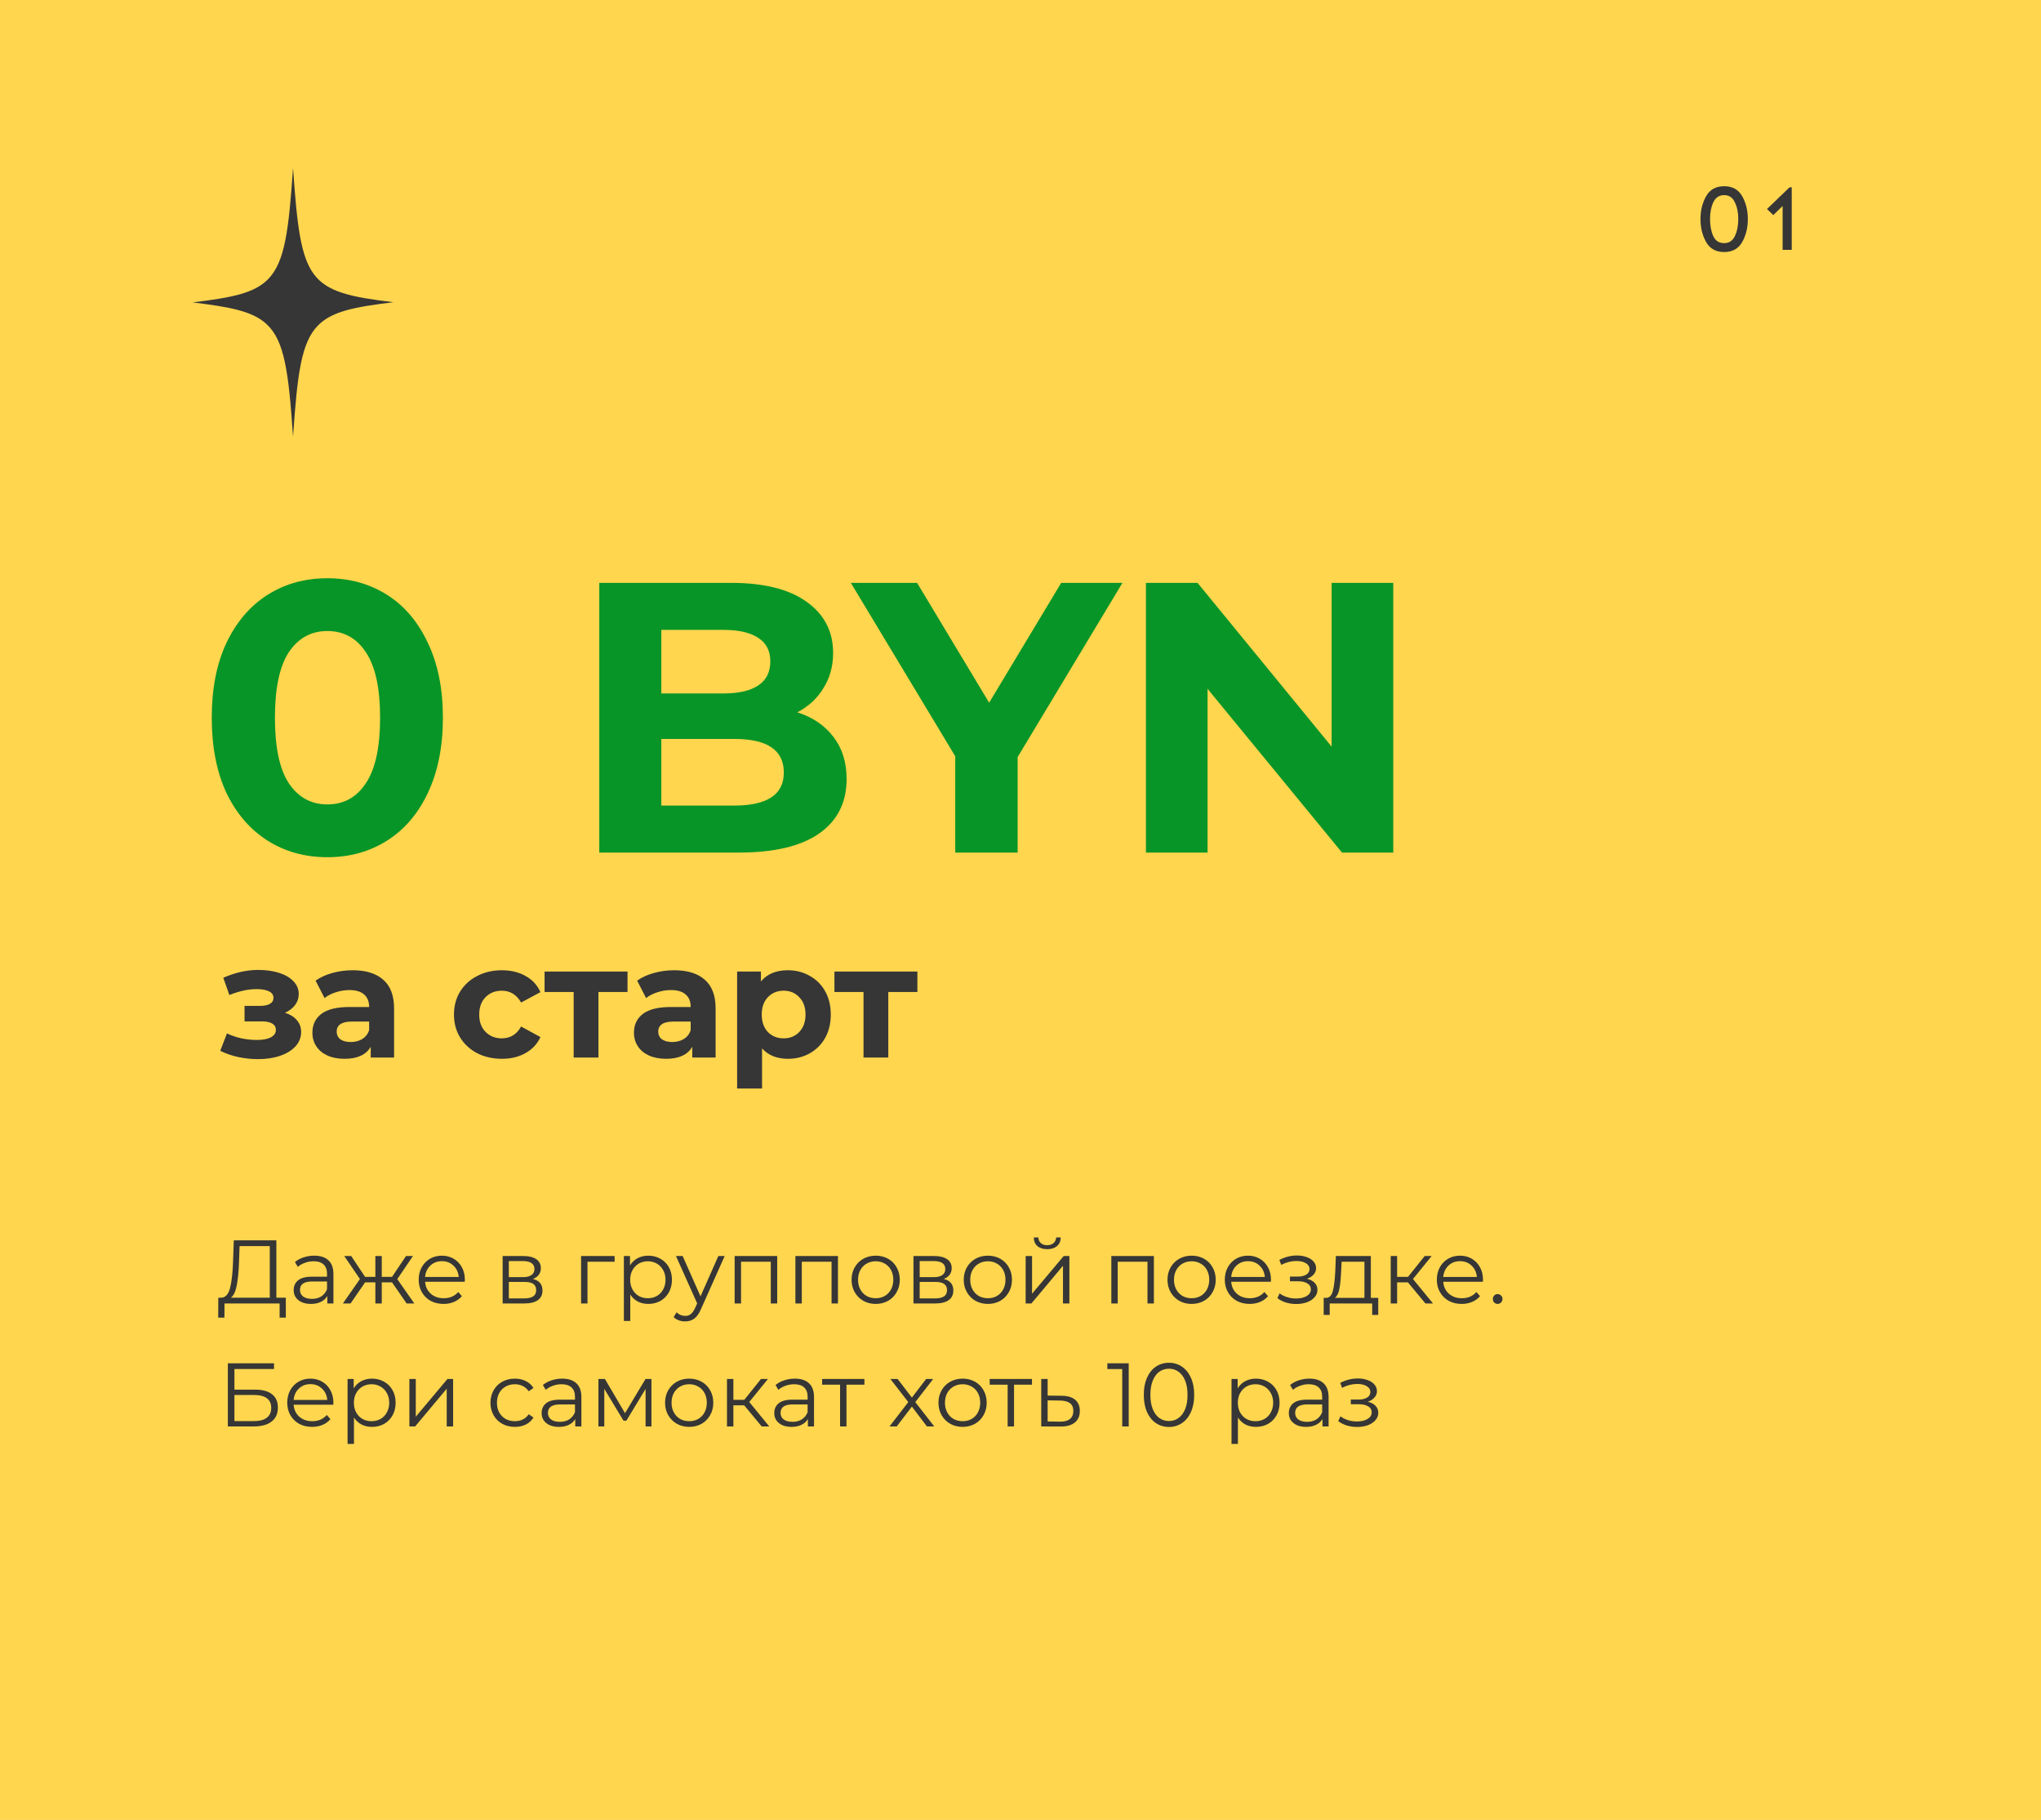 <?xml version="1.0" encoding="UTF-8"?> <svg xmlns="http://www.w3.org/2000/svg" width="498" height="444" viewBox="0 0 498 444" fill="none"> <path d="M0 0H498V444H0V0Z" fill="#FFD64E"></path> <path d="M69.536 247.08C70.784 247.47 71.746 248.068 72.422 248.874C73.124 249.68 73.475 250.642 73.475 251.76C73.475 253.086 73.02 254.256 72.11 255.27C71.2 256.258 69.952 257.025 68.366 257.571C66.78 258.117 64.986 258.39 62.984 258.39C61.346 258.39 59.734 258.221 58.148 257.883C56.562 257.545 55.093 257.038 53.741 256.362L55.379 252.111C57.589 253.177 60.033 253.71 62.711 253.71C64.141 253.71 65.259 253.502 66.065 253.086C66.897 252.644 67.313 252.033 67.313 251.253C67.313 250.577 67.027 250.07 66.455 249.732C65.883 249.368 65.051 249.186 63.959 249.186H59.669V245.403H63.413C64.479 245.403 65.298 245.234 65.87 244.896C66.442 244.558 66.728 244.064 66.728 243.414C66.728 242.738 66.364 242.218 65.636 241.854C64.934 241.49 63.92 241.308 62.594 241.308C60.566 241.308 58.356 241.789 55.964 242.751L54.482 238.539C57.394 237.265 60.228 236.628 62.984 236.628C64.882 236.628 66.572 236.862 68.054 237.33C69.562 237.798 70.745 238.487 71.603 239.397C72.461 240.281 72.89 241.321 72.89 242.517C72.89 243.505 72.591 244.402 71.993 245.208C71.395 245.988 70.576 246.612 69.536 247.08ZM86.052 236.706C89.302 236.706 91.798 237.486 93.54 239.046C95.282 240.58 96.153 242.907 96.153 246.027V258H90.459V255.387C89.315 257.337 87.183 258.312 84.063 258.312C82.451 258.312 81.047 258.039 79.851 257.493C78.681 256.947 77.784 256.193 77.16 255.231C76.536 254.269 76.224 253.177 76.224 251.955C76.224 250.005 76.952 248.471 78.408 247.353C79.89 246.235 82.165 245.676 85.233 245.676H90.069C90.069 244.35 89.666 243.336 88.86 242.634C88.054 241.906 86.845 241.542 85.233 241.542C84.115 241.542 83.01 241.724 81.918 242.088C80.852 242.426 79.942 242.894 79.188 243.492L77.004 239.241C78.148 238.435 79.513 237.811 81.099 237.369C82.711 236.927 84.362 236.706 86.052 236.706ZM85.584 254.217C86.624 254.217 87.547 253.983 88.353 253.515C89.159 253.021 89.731 252.306 90.069 251.37V249.225H85.896C83.4 249.225 82.152 250.044 82.152 251.682C82.152 252.462 82.451 253.086 83.049 253.554C83.673 253.996 84.518 254.217 85.584 254.217ZM122.467 258.312C120.231 258.312 118.216 257.857 116.422 256.947C114.654 256.011 113.263 254.724 112.249 253.086C111.261 251.448 110.767 249.589 110.767 247.509C110.767 245.429 111.261 243.57 112.249 241.932C113.263 240.294 114.654 239.02 116.422 238.11C118.216 237.174 120.231 236.706 122.467 236.706C124.677 236.706 126.601 237.174 128.239 238.11C129.903 239.02 131.112 240.333 131.866 242.049L127.147 244.584C126.055 242.66 124.482 241.698 122.428 241.698C120.842 241.698 119.529 242.218 118.489 243.258C117.449 244.298 116.929 245.715 116.929 247.509C116.929 249.303 117.449 250.72 118.489 251.76C119.529 252.8 120.842 253.32 122.428 253.32C124.508 253.32 126.081 252.358 127.147 250.434L131.866 253.008C131.112 254.672 129.903 255.972 128.239 256.908C126.601 257.844 124.677 258.312 122.467 258.312ZM153.115 242.01H146.017V258H139.972V242.01H132.874V237.018H153.115V242.01ZM164.509 236.706C167.759 236.706 170.255 237.486 171.997 239.046C173.739 240.58 174.61 242.907 174.61 246.027V258H168.916V255.387C167.772 257.337 165.64 258.312 162.52 258.312C160.908 258.312 159.504 258.039 158.308 257.493C157.138 256.947 156.241 256.193 155.617 255.231C154.993 254.269 154.681 253.177 154.681 251.955C154.681 250.005 155.409 248.471 156.865 247.353C158.347 246.235 160.622 245.676 163.69 245.676H168.526C168.526 244.35 168.123 243.336 167.317 242.634C166.511 241.906 165.302 241.542 163.69 241.542C162.572 241.542 161.467 241.724 160.375 242.088C159.309 242.426 158.399 242.894 157.645 243.492L155.461 239.241C156.605 238.435 157.97 237.811 159.556 237.369C161.168 236.927 162.819 236.706 164.509 236.706ZM164.041 254.217C165.081 254.217 166.004 253.983 166.81 253.515C167.616 253.021 168.188 252.306 168.526 251.37V249.225H164.353C161.857 249.225 160.609 250.044 160.609 251.682C160.609 252.462 160.908 253.086 161.506 253.554C162.13 253.996 162.975 254.217 164.041 254.217ZM192.258 236.706C194.208 236.706 195.976 237.161 197.562 238.071C199.174 238.955 200.435 240.216 201.345 241.854C202.255 243.466 202.71 245.351 202.71 247.509C202.71 249.667 202.255 251.565 201.345 253.203C200.435 254.815 199.174 256.076 197.562 256.986C195.976 257.87 194.208 258.312 192.258 258.312C189.58 258.312 187.474 257.467 185.94 255.777V265.566H179.856V237.018H185.667V239.436C187.175 237.616 189.372 236.706 192.258 236.706ZM191.205 253.32C192.765 253.32 194.039 252.8 195.027 251.76C196.041 250.694 196.548 249.277 196.548 247.509C196.548 245.741 196.041 244.337 195.027 243.297C194.039 242.231 192.765 241.698 191.205 241.698C189.645 241.698 188.358 242.231 187.344 243.297C186.356 244.337 185.862 245.741 185.862 247.509C185.862 249.277 186.356 250.694 187.344 251.76C188.358 252.8 189.645 253.32 191.205 253.32ZM223.84 242.01H216.742V258H210.697V242.01H203.599V237.018H223.84V242.01Z" fill="#363636"></path> <path d="M79.866 209.128C74.414 209.128 69.557 207.781 65.296 205.086C61.035 202.391 57.682 198.506 55.238 193.43C52.857 188.291 51.666 182.181 51.666 175.1C51.666 168.019 52.857 161.94 55.238 156.864C57.682 151.725 61.035 147.809 65.296 145.114C69.557 142.419 74.414 141.072 79.866 141.072C85.318 141.072 90.175 142.419 94.436 145.114C98.697 147.809 102.019 151.725 104.4 156.864C106.844 161.94 108.066 168.019 108.066 175.1C108.066 182.181 106.844 188.291 104.4 193.43C102.019 198.506 98.697 202.391 94.436 205.086C90.175 207.781 85.318 209.128 79.866 209.128ZM79.866 196.25C83.877 196.25 87.01 194.527 89.266 191.08C91.585 187.633 92.744 182.307 92.744 175.1C92.744 167.893 91.585 162.567 89.266 159.12C87.01 155.673 83.877 153.95 79.866 153.95C75.918 153.95 72.785 155.673 70.466 159.12C68.21 162.567 67.082 167.893 67.082 175.1C67.082 182.307 68.21 187.633 70.466 191.08C72.785 194.527 75.918 196.25 79.866 196.25ZM194.538 173.784C198.298 174.975 201.243 176.98 203.374 179.8C205.505 182.557 206.57 185.973 206.57 190.046C206.57 195.811 204.314 200.261 199.802 203.394C195.353 206.465 188.835 208 180.25 208H146.222V142.2H178.37C186.391 142.2 192.533 143.735 196.794 146.806C201.118 149.877 203.28 154.044 203.28 159.308C203.28 162.504 202.497 165.355 200.93 167.862C199.426 170.369 197.295 172.343 194.538 173.784ZM161.356 153.668V169.178H176.49C180.25 169.178 183.101 168.52 185.044 167.204C186.987 165.888 187.958 163.945 187.958 161.376C187.958 158.807 186.987 156.895 185.044 155.642C183.101 154.326 180.25 153.668 176.49 153.668H161.356ZM179.122 196.532C183.133 196.532 186.141 195.874 188.146 194.558C190.214 193.242 191.248 191.205 191.248 188.448C191.248 182.996 187.206 180.27 179.122 180.27H161.356V196.532H179.122ZM248.306 184.688V208H233.078V184.5L207.604 142.2H223.772L241.35 171.434L258.928 142.2H273.874L248.306 184.688ZM339.951 142.2V208H327.449L294.643 168.05V208H279.603V142.2H292.199L324.911 182.15V142.2H339.951Z" fill="#089527"></path> <path d="M69.742 316.592V321.454H68.224V318H54.782L54.76 321.454H53.242L53.264 316.592H54.034C55.046 316.533 55.75 315.734 56.146 314.194C56.542 312.639 56.784 310.439 56.872 307.594L57.048 302.6H67.432V316.592H69.742ZM58.324 307.748C58.251 310.095 58.067 312.031 57.774 313.556C57.495 315.067 57.019 316.079 56.344 316.592H65.826V304.008H58.456L58.324 307.748ZM76.671 306.34C78.181 306.34 79.34 306.721 80.147 307.484C80.954 308.232 81.357 309.347 81.357 310.828V318H79.861V316.196C79.509 316.797 78.988 317.267 78.299 317.604C77.624 317.941 76.817 318.11 75.879 318.11C74.588 318.11 73.561 317.802 72.799 317.186C72.036 316.57 71.655 315.756 71.655 314.744C71.655 313.761 72.007 312.969 72.711 312.368C73.43 311.767 74.566 311.466 76.121 311.466H79.795V310.762C79.795 309.765 79.516 309.009 78.959 308.496C78.401 307.968 77.588 307.704 76.517 307.704C75.784 307.704 75.079 307.829 74.405 308.078C73.73 308.313 73.151 308.643 72.667 309.068L71.963 307.902C72.549 307.403 73.254 307.022 74.075 306.758C74.896 306.479 75.761 306.34 76.671 306.34ZM76.121 316.878C77.001 316.878 77.756 316.68 78.387 316.284C79.017 315.873 79.487 315.287 79.795 314.524V312.632H76.165C74.185 312.632 73.195 313.321 73.195 314.7C73.195 315.375 73.451 315.91 73.965 316.306C74.478 316.687 75.197 316.878 76.121 316.878ZM95.657 312.852H93.149V318H91.587V312.852H89.079L85.537 318H83.667L87.825 312.038L83.997 306.428H85.691L89.079 311.51H91.587V306.428H93.149V311.51H95.657L99.067 306.428H100.761L96.933 312.06L101.091 318H99.221L95.657 312.852ZM113.403 312.698H103.723C103.811 313.901 104.273 314.876 105.109 315.624C105.945 316.357 107.001 316.724 108.277 316.724C108.995 316.724 109.655 316.599 110.257 316.35C110.858 316.086 111.379 315.705 111.819 315.206L112.699 316.218C112.185 316.834 111.54 317.303 110.763 317.626C110 317.949 109.157 318.11 108.233 318.11C107.045 318.11 105.989 317.861 105.065 317.362C104.155 316.849 103.444 316.145 102.931 315.25C102.417 314.355 102.161 313.343 102.161 312.214C102.161 311.085 102.403 310.073 102.887 309.178C103.385 308.283 104.06 307.587 104.911 307.088C105.776 306.589 106.744 306.34 107.815 306.34C108.885 306.34 109.846 306.589 110.697 307.088C111.547 307.587 112.215 308.283 112.699 309.178C113.183 310.058 113.425 311.07 113.425 312.214L113.403 312.698ZM107.815 307.682C106.7 307.682 105.761 308.041 104.999 308.76C104.251 309.464 103.825 310.388 103.723 311.532H111.929C111.826 310.388 111.393 309.464 110.631 308.76C109.883 308.041 108.944 307.682 107.815 307.682ZM130.01 312.016C131.579 312.383 132.364 313.329 132.364 314.854C132.364 315.866 131.99 316.643 131.242 317.186C130.494 317.729 129.379 318 127.898 318H122.64V306.428H127.744C129.064 306.428 130.098 306.685 130.846 307.198C131.594 307.711 131.968 308.445 131.968 309.398C131.968 310.029 131.792 310.571 131.44 311.026C131.103 311.466 130.626 311.796 130.01 312.016ZM124.158 311.576H127.634C128.529 311.576 129.211 311.407 129.68 311.07C130.164 310.733 130.406 310.241 130.406 309.596C130.406 308.951 130.164 308.467 129.68 308.144C129.211 307.821 128.529 307.66 127.634 307.66H124.158V311.576ZM127.832 316.768C128.829 316.768 129.577 316.607 130.076 316.284C130.575 315.961 130.824 315.455 130.824 314.766C130.824 314.077 130.597 313.571 130.142 313.248C129.687 312.911 128.969 312.742 127.986 312.742H124.158V316.768H127.832ZM149.967 307.814H143.345V318H141.783V306.428H149.967V307.814ZM158.186 306.34C159.271 306.34 160.254 306.589 161.134 307.088C162.014 307.572 162.703 308.261 163.202 309.156C163.701 310.051 163.95 311.07 163.95 312.214C163.95 313.373 163.701 314.399 163.202 315.294C162.703 316.189 162.014 316.885 161.134 317.384C160.269 317.868 159.286 318.11 158.186 318.11C157.247 318.11 156.397 317.919 155.634 317.538C154.886 317.142 154.27 316.57 153.786 315.822V322.268H152.224V306.428H153.72V308.716C154.189 307.953 154.805 307.367 155.568 306.956C156.345 306.545 157.218 306.34 158.186 306.34ZM158.076 316.724C158.883 316.724 159.616 316.541 160.276 316.174C160.936 315.793 161.449 315.257 161.816 314.568C162.197 313.879 162.388 313.094 162.388 312.214C162.388 311.334 162.197 310.557 161.816 309.882C161.449 309.193 160.936 308.657 160.276 308.276C159.616 307.895 158.883 307.704 158.076 307.704C157.255 307.704 156.514 307.895 155.854 308.276C155.209 308.657 154.695 309.193 154.314 309.882C153.947 310.557 153.764 311.334 153.764 312.214C153.764 313.094 153.947 313.879 154.314 314.568C154.695 315.257 155.209 315.793 155.854 316.174C156.514 316.541 157.255 316.724 158.076 316.724ZM176.818 306.428L171.032 319.386C170.562 320.471 170.02 321.241 169.404 321.696C168.788 322.151 168.047 322.378 167.182 322.378C166.624 322.378 166.104 322.29 165.62 322.114C165.136 321.938 164.718 321.674 164.366 321.322L165.092 320.156C165.678 320.743 166.382 321.036 167.204 321.036C167.732 321.036 168.179 320.889 168.546 320.596C168.927 320.303 169.279 319.804 169.602 319.1L170.108 317.978L164.938 306.428H166.566L170.922 316.262L175.278 306.428H176.818ZM189.635 306.428V318H188.073V307.814H180.813V318H179.251V306.428H189.635ZM204.46 306.428V318H202.898V307.814H195.638V318H194.076V306.428H204.46ZM213.674 318.11C212.559 318.11 211.554 317.861 210.66 317.362C209.765 316.849 209.061 316.145 208.548 315.25C208.034 314.355 207.778 313.343 207.778 312.214C207.778 311.085 208.034 310.073 208.548 309.178C209.061 308.283 209.765 307.587 210.66 307.088C211.554 306.589 212.559 306.34 213.674 306.34C214.788 306.34 215.793 306.589 216.688 307.088C217.582 307.587 218.279 308.283 218.778 309.178C219.291 310.073 219.548 311.085 219.548 312.214C219.548 313.343 219.291 314.355 218.778 315.25C218.279 316.145 217.582 316.849 216.688 317.362C215.793 317.861 214.788 318.11 213.674 318.11ZM213.674 316.724C214.495 316.724 215.228 316.541 215.874 316.174C216.534 315.793 217.047 315.257 217.414 314.568C217.78 313.879 217.964 313.094 217.964 312.214C217.964 311.334 217.78 310.549 217.414 309.86C217.047 309.171 216.534 308.643 215.874 308.276C215.228 307.895 214.495 307.704 213.674 307.704C212.852 307.704 212.112 307.895 211.452 308.276C210.806 308.643 210.293 309.171 209.912 309.86C209.545 310.549 209.362 311.334 209.362 312.214C209.362 313.094 209.545 313.879 209.912 314.568C210.293 315.257 210.806 315.793 211.452 316.174C212.112 316.541 212.852 316.724 213.674 316.724ZM230.256 312.016C231.825 312.383 232.61 313.329 232.61 314.854C232.61 315.866 232.236 316.643 231.488 317.186C230.74 317.729 229.625 318 228.144 318H222.886V306.428H227.99C229.31 306.428 230.344 306.685 231.092 307.198C231.84 307.711 232.214 308.445 232.214 309.398C232.214 310.029 232.038 310.571 231.686 311.026C231.349 311.466 230.872 311.796 230.256 312.016ZM224.404 311.576H227.88C228.775 311.576 229.457 311.407 229.926 311.07C230.41 310.733 230.652 310.241 230.652 309.596C230.652 308.951 230.41 308.467 229.926 308.144C229.457 307.821 228.775 307.66 227.88 307.66H224.404V311.576ZM228.078 316.768C229.075 316.768 229.823 316.607 230.322 316.284C230.821 315.961 231.07 315.455 231.07 314.766C231.07 314.077 230.843 313.571 230.388 313.248C229.933 312.911 229.215 312.742 228.232 312.742H224.404V316.768H228.078ZM241.045 318.11C239.93 318.11 238.925 317.861 238.031 317.362C237.136 316.849 236.432 316.145 235.919 315.25C235.405 314.355 235.149 313.343 235.149 312.214C235.149 311.085 235.405 310.073 235.919 309.178C236.432 308.283 237.136 307.587 238.031 307.088C238.925 306.589 239.93 306.34 241.045 306.34C242.159 306.34 243.164 306.589 244.059 307.088C244.953 307.587 245.65 308.283 246.149 309.178C246.662 310.073 246.919 311.085 246.919 312.214C246.919 313.343 246.662 314.355 246.149 315.25C245.65 316.145 244.953 316.849 244.059 317.362C243.164 317.861 242.159 318.11 241.045 318.11ZM241.045 316.724C241.866 316.724 242.599 316.541 243.245 316.174C243.905 315.793 244.418 315.257 244.785 314.568C245.151 313.879 245.335 313.094 245.335 312.214C245.335 311.334 245.151 310.549 244.785 309.86C244.418 309.171 243.905 308.643 243.245 308.276C242.599 307.895 241.866 307.704 241.045 307.704C240.223 307.704 239.483 307.895 238.823 308.276C238.177 308.643 237.664 309.171 237.283 309.86C236.916 310.549 236.733 311.334 236.733 312.214C236.733 313.094 236.916 313.879 237.283 314.568C237.664 315.257 238.177 315.793 238.823 316.174C239.483 316.541 240.223 316.724 241.045 316.724ZM250.257 306.428H251.819V315.624L259.541 306.428H260.927V318H259.365V308.804L251.665 318H250.257V306.428ZM255.515 304.756C254.518 304.756 253.726 304.507 253.139 304.008C252.552 303.509 252.252 302.805 252.237 301.896H253.359C253.374 302.468 253.579 302.93 253.975 303.282C254.371 303.619 254.884 303.788 255.515 303.788C256.146 303.788 256.659 303.619 257.055 303.282C257.466 302.93 257.678 302.468 257.693 301.896H258.815C258.8 302.805 258.492 303.509 257.891 304.008C257.304 304.507 256.512 304.756 255.515 304.756ZM281.545 306.428V318H279.983V307.814H272.723V318H271.161V306.428H281.545ZM290.76 318.11C289.645 318.11 288.64 317.861 287.746 317.362C286.851 316.849 286.147 316.145 285.634 315.25C285.12 314.355 284.864 313.343 284.864 312.214C284.864 311.085 285.12 310.073 285.634 309.178C286.147 308.283 286.851 307.587 287.746 307.088C288.64 306.589 289.645 306.34 290.76 306.34C291.874 306.34 292.879 306.589 293.774 307.088C294.668 307.587 295.365 308.283 295.864 309.178C296.377 310.073 296.634 311.085 296.634 312.214C296.634 313.343 296.377 314.355 295.864 315.25C295.365 316.145 294.668 316.849 293.774 317.362C292.879 317.861 291.874 318.11 290.76 318.11ZM290.76 316.724C291.581 316.724 292.314 316.541 292.96 316.174C293.62 315.793 294.133 315.257 294.5 314.568C294.866 313.879 295.05 313.094 295.05 312.214C295.05 311.334 294.866 310.549 294.5 309.86C294.133 309.171 293.62 308.643 292.96 308.276C292.314 307.895 291.581 307.704 290.76 307.704C289.938 307.704 289.198 307.895 288.538 308.276C287.892 308.643 287.379 309.171 286.998 309.86C286.631 310.549 286.448 311.334 286.448 312.214C286.448 313.094 286.631 313.879 286.998 314.568C287.379 315.257 287.892 315.793 288.538 316.174C289.198 316.541 289.938 316.724 290.76 316.724ZM310.092 312.698H300.412C300.5 313.901 300.962 314.876 301.798 315.624C302.634 316.357 303.69 316.724 304.966 316.724C305.685 316.724 306.345 316.599 306.946 316.35C307.547 316.086 308.068 315.705 308.508 315.206L309.388 316.218C308.875 316.834 308.229 317.303 307.452 317.626C306.689 317.949 305.846 318.11 304.922 318.11C303.734 318.11 302.678 317.861 301.754 317.362C300.845 316.849 300.133 316.145 299.62 315.25C299.107 314.355 298.85 313.343 298.85 312.214C298.85 311.085 299.092 310.073 299.576 309.178C300.075 308.283 300.749 307.587 301.6 307.088C302.465 306.589 303.433 306.34 304.504 306.34C305.575 306.34 306.535 306.589 307.386 307.088C308.237 307.587 308.904 308.283 309.388 309.178C309.872 310.058 310.114 311.07 310.114 312.214L310.092 312.698ZM304.504 307.682C303.389 307.682 302.451 308.041 301.688 308.76C300.94 309.464 300.515 310.388 300.412 311.532H308.618C308.515 310.388 308.083 309.464 307.32 308.76C306.572 308.041 305.633 307.682 304.504 307.682ZM318.881 311.972C319.703 312.163 320.333 312.493 320.773 312.962C321.228 313.431 321.455 314.003 321.455 314.678C321.455 315.353 321.221 315.954 320.751 316.482C320.297 317.01 319.673 317.421 318.881 317.714C318.089 317.993 317.217 318.132 316.263 318.132C315.427 318.132 314.606 318.015 313.799 317.78C312.993 317.531 312.289 317.171 311.687 316.702L312.215 315.536C312.743 315.932 313.359 316.24 314.063 316.46C314.767 316.68 315.479 316.79 316.197 316.79C317.268 316.79 318.141 316.592 318.815 316.196C319.505 315.785 319.849 315.235 319.849 314.546C319.849 313.93 319.571 313.453 319.013 313.116C318.456 312.764 317.693 312.588 316.725 312.588H314.745V311.444H316.637C317.503 311.444 318.199 311.283 318.727 310.96C319.255 310.623 319.519 310.175 319.519 309.618C319.519 309.002 319.219 308.518 318.617 308.166C318.031 307.814 317.261 307.638 316.307 307.638C315.061 307.638 313.829 307.953 312.611 308.584L312.171 307.374C313.55 306.655 314.98 306.296 316.461 306.296C317.341 306.296 318.133 306.428 318.837 306.692C319.556 306.941 320.113 307.301 320.509 307.77C320.92 308.239 321.125 308.782 321.125 309.398C321.125 309.985 320.92 310.505 320.509 310.96C320.113 311.415 319.571 311.752 318.881 311.972ZM336.287 316.636V320.794H334.813V318H324.451V320.794H322.977V316.636H323.637C324.415 316.592 324.943 316.02 325.221 314.92C325.5 313.82 325.691 312.28 325.793 310.3L325.947 306.428H334.483V316.636H336.287ZM327.223 310.388C327.15 312.031 327.011 313.387 326.805 314.458C326.6 315.514 326.233 316.24 325.705 316.636H332.921V307.814H327.355L327.223 310.388ZM343.533 312.852H340.893V318H339.331V306.428H340.893V311.51H343.555L347.625 306.428H349.319L344.765 312.038L349.649 318H347.801L343.533 312.852ZM361.826 312.698H352.146C352.234 313.901 352.696 314.876 353.532 315.624C354.368 316.357 355.424 316.724 356.7 316.724C357.419 316.724 358.079 316.599 358.68 316.35C359.282 316.086 359.802 315.705 360.242 315.206L361.122 316.218C360.609 316.834 359.964 317.303 359.186 317.626C358.424 317.949 357.58 318.11 356.656 318.11C355.468 318.11 354.412 317.861 353.488 317.362C352.579 316.849 351.868 316.145 351.354 315.25C350.841 314.355 350.584 313.343 350.584 312.214C350.584 311.085 350.826 310.073 351.31 309.178C351.809 308.283 352.484 307.587 353.334 307.088C354.2 306.589 355.168 306.34 356.238 306.34C357.309 306.34 358.27 306.589 359.12 307.088C359.971 307.587 360.638 308.283 361.122 309.178C361.606 310.058 361.848 311.07 361.848 312.214L361.826 312.698ZM356.238 307.682C355.124 307.682 354.185 308.041 353.422 308.76C352.674 309.464 352.249 310.388 352.146 311.532H360.352C360.25 310.388 359.817 309.464 359.054 308.76C358.306 308.041 357.368 307.682 356.238 307.682ZM365.416 318.11C365.093 318.11 364.815 317.993 364.58 317.758C364.36 317.523 364.25 317.237 364.25 316.9C364.25 316.563 364.36 316.284 364.58 316.064C364.815 315.829 365.093 315.712 365.416 315.712C365.739 315.712 366.017 315.829 366.252 316.064C366.487 316.284 366.604 316.563 366.604 316.9C366.604 317.237 366.487 317.523 366.252 317.758C366.017 317.993 365.739 318.11 365.416 318.11ZM55.596 332.6H66.86V333.986H57.202V339.024H62.24C64.059 339.024 65.437 339.398 66.376 340.146C67.329 340.894 67.806 341.979 67.806 343.402C67.806 344.883 67.293 346.02 66.266 346.812C65.254 347.604 63.795 348 61.888 348H55.596V332.6ZM61.866 346.702C63.289 346.702 64.359 346.431 65.078 345.888C65.811 345.345 66.178 344.539 66.178 343.468C66.178 342.412 65.819 341.627 65.1 341.114C64.396 340.586 63.318 340.322 61.866 340.322H57.202V346.702H61.866ZM81.326 342.698H71.646C71.734 343.901 72.196 344.876 73.032 345.624C73.868 346.357 74.924 346.724 76.2 346.724C76.919 346.724 77.579 346.599 78.18 346.35C78.782 346.086 79.302 345.705 79.742 345.206L80.622 346.218C80.109 346.834 79.464 347.303 78.686 347.626C77.924 347.949 77.08 348.11 76.156 348.11C74.968 348.11 73.912 347.861 72.988 347.362C72.079 346.849 71.368 346.145 70.854 345.25C70.341 344.355 70.084 343.343 70.084 342.214C70.084 341.085 70.326 340.073 70.81 339.178C71.309 338.283 71.984 337.587 72.834 337.088C73.7 336.589 74.668 336.34 75.738 336.34C76.809 336.34 77.77 336.589 78.62 337.088C79.471 337.587 80.138 338.283 80.622 339.178C81.106 340.058 81.348 341.07 81.348 342.214L81.326 342.698ZM75.738 337.682C74.624 337.682 73.685 338.041 72.922 338.76C72.174 339.464 71.749 340.388 71.646 341.532H79.852C79.75 340.388 79.317 339.464 78.554 338.76C77.806 338.041 76.868 337.682 75.738 337.682ZM90.768 336.34C91.853 336.34 92.836 336.589 93.716 337.088C94.596 337.572 95.285 338.261 95.784 339.156C96.283 340.051 96.532 341.07 96.532 342.214C96.532 343.373 96.283 344.399 95.784 345.294C95.285 346.189 94.596 346.885 93.716 347.384C92.851 347.868 91.868 348.11 90.768 348.11C89.829 348.11 88.979 347.919 88.216 347.538C87.468 347.142 86.852 346.57 86.368 345.822V352.268H84.806V336.428H86.302V338.716C86.771 337.953 87.387 337.367 88.15 336.956C88.927 336.545 89.8 336.34 90.768 336.34ZM90.658 346.724C91.465 346.724 92.198 346.541 92.858 346.174C93.518 345.793 94.031 345.257 94.398 344.568C94.779 343.879 94.97 343.094 94.97 342.214C94.97 341.334 94.779 340.557 94.398 339.882C94.031 339.193 93.518 338.657 92.858 338.276C92.198 337.895 91.465 337.704 90.658 337.704C89.837 337.704 89.096 337.895 88.436 338.276C87.791 338.657 87.277 339.193 86.896 339.882C86.529 340.557 86.346 341.334 86.346 342.214C86.346 343.094 86.529 343.879 86.896 344.568C87.277 345.257 87.791 345.793 88.436 346.174C89.096 346.541 89.837 346.724 90.658 346.724ZM99.888 336.428H101.45V345.624L109.172 336.428H110.558V348H108.996V338.804L101.296 348H99.888V336.428ZM125.632 348.11C124.488 348.11 123.462 347.861 122.552 347.362C121.658 346.863 120.954 346.167 120.44 345.272C119.927 344.363 119.67 343.343 119.67 342.214C119.67 341.085 119.927 340.073 120.44 339.178C120.954 338.283 121.658 337.587 122.552 337.088C123.462 336.589 124.488 336.34 125.632 336.34C126.63 336.34 127.517 336.538 128.294 336.934C129.086 337.315 129.71 337.88 130.164 338.628L128.998 339.42C128.617 338.848 128.133 338.423 127.546 338.144C126.96 337.851 126.322 337.704 125.632 337.704C124.796 337.704 124.041 337.895 123.366 338.276C122.706 338.643 122.186 339.171 121.804 339.86C121.438 340.549 121.254 341.334 121.254 342.214C121.254 343.109 121.438 343.901 121.804 344.59C122.186 345.265 122.706 345.793 123.366 346.174C124.041 346.541 124.796 346.724 125.632 346.724C126.322 346.724 126.96 346.585 127.546 346.306C128.133 346.027 128.617 345.602 128.998 345.03L130.164 345.822C129.71 346.57 129.086 347.142 128.294 347.538C127.502 347.919 126.615 348.11 125.632 348.11ZM137.171 336.34C138.681 336.34 139.84 336.721 140.647 337.484C141.453 338.232 141.857 339.347 141.857 340.828V348H140.361V346.196C140.009 346.797 139.488 347.267 138.799 347.604C138.124 347.941 137.317 348.11 136.379 348.11C135.088 348.11 134.061 347.802 133.299 347.186C132.536 346.57 132.155 345.756 132.155 344.744C132.155 343.761 132.507 342.969 133.211 342.368C133.929 341.767 135.066 341.466 136.621 341.466H140.295V340.762C140.295 339.765 140.016 339.009 139.459 338.496C138.901 337.968 138.087 337.704 137.017 337.704C136.283 337.704 135.579 337.829 134.905 338.078C134.23 338.313 133.651 338.643 133.167 339.068L132.463 337.902C133.049 337.403 133.753 337.022 134.575 336.758C135.396 336.479 136.261 336.34 137.171 336.34ZM136.621 346.878C137.501 346.878 138.256 346.68 138.887 346.284C139.517 345.873 139.987 345.287 140.295 344.524V342.632H136.665C134.685 342.632 133.695 343.321 133.695 344.7C133.695 345.375 133.951 345.91 134.465 346.306C134.978 346.687 135.697 346.878 136.621 346.878ZM158.951 336.428V348H157.521V338.848L152.835 346.592H152.131L147.445 338.826V348H146.015V336.428H147.599L152.505 344.766L157.499 336.428H158.951ZM168.17 348.11C167.055 348.11 166.05 347.861 165.156 347.362C164.261 346.849 163.557 346.145 163.044 345.25C162.53 344.355 162.274 343.343 162.274 342.214C162.274 341.085 162.53 340.073 163.044 339.178C163.557 338.283 164.261 337.587 165.156 337.088C166.05 336.589 167.055 336.34 168.17 336.34C169.284 336.34 170.289 336.589 171.184 337.088C172.078 337.587 172.775 338.283 173.274 339.178C173.787 340.073 174.044 341.085 174.044 342.214C174.044 343.343 173.787 344.355 173.274 345.25C172.775 346.145 172.078 346.849 171.184 347.362C170.289 347.861 169.284 348.11 168.17 348.11ZM168.17 346.724C168.991 346.724 169.724 346.541 170.37 346.174C171.03 345.793 171.543 345.257 171.91 344.568C172.276 343.879 172.46 343.094 172.46 342.214C172.46 341.334 172.276 340.549 171.91 339.86C171.543 339.171 171.03 338.643 170.37 338.276C169.724 337.895 168.991 337.704 168.17 337.704C167.348 337.704 166.608 337.895 165.948 338.276C165.302 338.643 164.789 339.171 164.408 339.86C164.041 340.549 163.858 341.334 163.858 342.214C163.858 343.094 164.041 343.879 164.408 344.568C164.789 345.257 165.302 345.793 165.948 346.174C166.608 346.541 167.348 346.724 168.17 346.724ZM181.584 342.852H178.944V348H177.382V336.428H178.944V341.51H181.606L185.676 336.428H187.37L182.816 342.038L187.7 348H185.852L181.584 342.852ZM193.933 336.34C195.443 336.34 196.602 336.721 197.409 337.484C198.215 338.232 198.619 339.347 198.619 340.828V348H197.123V346.196C196.771 346.797 196.25 347.267 195.561 347.604C194.886 347.941 194.079 348.11 193.141 348.11C191.85 348.11 190.823 347.802 190.061 347.186C189.298 346.57 188.917 345.756 188.917 344.744C188.917 343.761 189.269 342.969 189.973 342.368C190.691 341.767 191.828 341.466 193.383 341.466H197.057V340.762C197.057 339.765 196.778 339.009 196.221 338.496C195.663 337.968 194.849 337.704 193.779 337.704C193.045 337.704 192.341 337.829 191.667 338.078C190.992 338.313 190.413 338.643 189.929 339.068L189.225 337.902C189.811 337.403 190.515 337.022 191.337 336.758C192.158 336.479 193.023 336.34 193.933 336.34ZM193.383 346.878C194.263 346.878 195.018 346.68 195.649 346.284C196.279 345.873 196.749 345.287 197.057 344.524V342.632H193.427C191.447 342.632 190.457 343.321 190.457 344.7C190.457 345.375 190.713 345.91 191.227 346.306C191.74 346.687 192.459 346.878 193.383 346.878ZM210.917 337.814H206.539V348H204.977V337.814H200.599V336.428H210.917V337.814ZM226.171 348L222.497 343.16L218.801 348H217.041L221.617 342.06L217.261 336.428H219.021L222.497 340.96L225.973 336.428H227.689L223.333 342.06L227.953 348H226.171ZM234.879 348.11C233.764 348.11 232.759 347.861 231.865 347.362C230.97 346.849 230.266 346.145 229.753 345.25C229.239 344.355 228.983 343.343 228.983 342.214C228.983 341.085 229.239 340.073 229.753 339.178C230.266 338.283 230.97 337.587 231.865 337.088C232.759 336.589 233.764 336.34 234.879 336.34C235.993 336.34 236.998 336.589 237.893 337.088C238.787 337.587 239.484 338.283 239.983 339.178C240.496 340.073 240.753 341.085 240.753 342.214C240.753 343.343 240.496 344.355 239.983 345.25C239.484 346.145 238.787 346.849 237.893 347.362C236.998 347.861 235.993 348.11 234.879 348.11ZM234.879 346.724C235.7 346.724 236.433 346.541 237.079 346.174C237.739 345.793 238.252 345.257 238.619 344.568C238.985 343.879 239.169 343.094 239.169 342.214C239.169 341.334 238.985 340.549 238.619 339.86C238.252 339.171 237.739 338.643 237.079 338.276C236.433 337.895 235.7 337.704 234.879 337.704C234.057 337.704 233.317 337.895 232.657 338.276C232.011 338.643 231.498 339.171 231.117 339.86C230.75 340.549 230.567 341.334 230.567 342.214C230.567 343.094 230.75 343.879 231.117 344.568C231.498 345.257 232.011 345.793 232.657 346.174C233.317 346.541 234.057 346.724 234.879 346.724ZM251.801 337.814H247.423V348H245.861V337.814H241.483V336.428H251.801V337.814ZM259.032 340.52C260.484 340.535 261.584 340.857 262.332 341.488C263.095 342.119 263.476 343.028 263.476 344.216C263.476 345.448 263.065 346.394 262.244 347.054C261.437 347.714 260.264 348.037 258.724 348.022L254.06 348V336.428H255.622V340.476L259.032 340.52ZM258.636 346.834C259.707 346.849 260.513 346.636 261.056 346.196C261.613 345.741 261.892 345.081 261.892 344.216C261.892 343.365 261.621 342.735 261.078 342.324C260.535 341.913 259.721 341.701 258.636 341.686L255.622 341.642V346.79L258.636 346.834ZM275.404 332.6V348H273.82V334.008H270.19V332.6H275.404ZM285.223 348.132C284.035 348.132 282.972 347.817 282.033 347.186C281.109 346.555 280.383 345.653 279.855 344.48C279.342 343.292 279.085 341.899 279.085 340.3C279.085 338.701 279.342 337.315 279.855 336.142C280.383 334.954 281.109 334.045 282.033 333.414C282.972 332.783 284.035 332.468 285.223 332.468C286.411 332.468 287.467 332.783 288.391 333.414C289.33 334.045 290.063 334.954 290.591 336.142C291.119 337.315 291.383 338.701 291.383 340.3C291.383 341.899 291.119 343.292 290.591 344.48C290.063 345.653 289.33 346.555 288.391 347.186C287.467 347.817 286.411 348.132 285.223 348.132ZM285.223 346.68C286.118 346.68 286.903 346.431 287.577 345.932C288.267 345.433 288.802 344.707 289.183 343.754C289.565 342.801 289.755 341.649 289.755 340.3C289.755 338.951 289.565 337.799 289.183 336.846C288.802 335.893 288.267 335.167 287.577 334.668C286.903 334.169 286.118 333.92 285.223 333.92C284.329 333.92 283.537 334.169 282.847 334.668C282.173 335.167 281.645 335.893 281.263 336.846C280.882 337.799 280.691 338.951 280.691 340.3C280.691 341.649 280.882 342.801 281.263 343.754C281.645 344.707 282.173 345.433 282.847 345.932C283.537 346.431 284.329 346.68 285.223 346.68ZM306.45 336.34C307.535 336.34 308.518 336.589 309.398 337.088C310.278 337.572 310.967 338.261 311.466 339.156C311.964 340.051 312.214 341.07 312.214 342.214C312.214 343.373 311.964 344.399 311.466 345.294C310.967 346.189 310.278 346.885 309.398 347.384C308.532 347.868 307.55 348.11 306.45 348.11C305.511 348.11 304.66 347.919 303.898 347.538C303.15 347.142 302.534 346.57 302.05 345.822V352.268H300.488V336.428H301.984V338.716C302.453 337.953 303.069 337.367 303.832 336.956C304.609 336.545 305.482 336.34 306.45 336.34ZM306.34 346.724C307.146 346.724 307.88 346.541 308.54 346.174C309.2 345.793 309.713 345.257 310.08 344.568C310.461 343.879 310.652 343.094 310.652 342.214C310.652 341.334 310.461 340.557 310.08 339.882C309.713 339.193 309.2 338.657 308.54 338.276C307.88 337.895 307.146 337.704 306.34 337.704C305.518 337.704 304.778 337.895 304.118 338.276C303.472 338.657 302.959 339.193 302.578 339.882C302.211 340.557 302.028 341.334 302.028 342.214C302.028 343.094 302.211 343.879 302.578 344.568C302.959 345.257 303.472 345.793 304.118 346.174C304.778 346.541 305.518 346.724 306.34 346.724ZM319.487 336.34C320.998 336.34 322.157 336.721 322.963 337.484C323.77 338.232 324.173 339.347 324.173 340.828V348H322.677V346.196C322.325 346.797 321.805 347.267 321.115 347.604C320.441 347.941 319.634 348.11 318.695 348.11C317.405 348.11 316.378 347.802 315.615 347.186C314.853 346.57 314.471 345.756 314.471 344.744C314.471 343.761 314.823 342.969 315.527 342.368C316.246 341.767 317.383 341.466 318.937 341.466H322.611V340.762C322.611 339.765 322.333 339.009 321.775 338.496C321.218 337.968 320.404 337.704 319.333 337.704C318.6 337.704 317.896 337.829 317.221 338.078C316.547 338.313 315.967 338.643 315.483 339.068L314.779 337.902C315.366 337.403 316.07 337.022 316.891 336.758C317.713 336.479 318.578 336.34 319.487 336.34ZM318.937 346.878C319.817 346.878 320.573 346.68 321.203 346.284C321.834 345.873 322.303 345.287 322.611 344.524V342.632H318.981C317.001 342.632 316.011 343.321 316.011 344.7C316.011 345.375 316.268 345.91 316.781 346.306C317.295 346.687 318.013 346.878 318.937 346.878ZM333.727 341.972C334.548 342.163 335.179 342.493 335.619 342.962C336.074 343.431 336.301 344.003 336.301 344.678C336.301 345.353 336.066 345.954 335.597 346.482C335.142 347.01 334.519 347.421 333.727 347.714C332.935 347.993 332.062 348.132 331.109 348.132C330.273 348.132 329.452 348.015 328.645 347.78C327.838 347.531 327.134 347.171 326.533 346.702L327.061 345.536C327.589 345.932 328.205 346.24 328.909 346.46C329.613 346.68 330.324 346.79 331.043 346.79C332.114 346.79 332.986 346.592 333.661 346.196C334.35 345.785 334.695 345.235 334.695 344.546C334.695 343.93 334.416 343.453 333.859 343.116C333.302 342.764 332.539 342.588 331.571 342.588H329.591V341.444H331.483C332.348 341.444 333.045 341.283 333.573 340.96C334.101 340.623 334.365 340.175 334.365 339.618C334.365 339.002 334.064 338.518 333.463 338.166C332.876 337.814 332.106 337.638 331.153 337.638C329.906 337.638 328.674 337.953 327.457 338.584L327.017 337.374C328.396 336.655 329.826 336.296 331.307 336.296C332.187 336.296 332.979 336.428 333.683 336.692C334.402 336.941 334.959 337.301 335.355 337.77C335.766 338.239 335.971 338.782 335.971 339.398C335.971 339.985 335.766 340.505 335.355 340.96C334.959 341.415 334.416 341.752 333.727 341.972Z" fill="#363636"></path> <path d="M420.692 61.489C418.678 61.489 417.212 60.676 416.293 59.051C415.374 57.426 414.915 55.553 414.915 53.433C414.915 51.348 415.374 49.493 416.293 47.868C417.212 46.243 418.678 45.43 420.692 45.43C422.706 45.43 424.172 46.243 425.091 47.868C426.01 49.493 426.469 51.348 426.469 53.433C426.469 55.553 426.01 57.426 425.091 59.051C424.172 60.676 422.706 61.489 420.692 61.489ZM420.692 59.316C421.893 59.316 422.759 58.751 423.289 57.62C423.854 56.454 424.137 55.058 424.137 53.433C424.137 51.843 423.854 50.483 423.289 49.352C422.759 48.186 421.893 47.603 420.692 47.603C419.491 47.603 418.607 48.186 418.042 49.352C417.512 50.483 417.247 51.843 417.247 53.433C417.247 55.058 417.512 56.454 418.042 57.62C418.572 58.751 419.455 59.316 420.692 59.316ZM434.956 50.253L432.677 52.479L431.14 50.995L436.652 45.695H437.182V60.959H434.956V50.253Z" fill="#363636"></path> <path d="M96 73.73C86.389 74.897 80.867 75.971 77.477 79.52C73.492 83.675 72.549 91.285 71.5 106.507C70.416 90.725 69.438 83.161 65.069 79.099C61.679 75.924 56.192 74.897 47 73.777C56.576 72.609 62.133 71.535 65.489 68.034C69.508 63.832 70.451 56.268 71.5 41C72.479 55.054 73.352 62.571 76.603 66.913C79.853 71.255 85.515 72.469 96 73.73Z" fill="#363636"></path> </svg> 